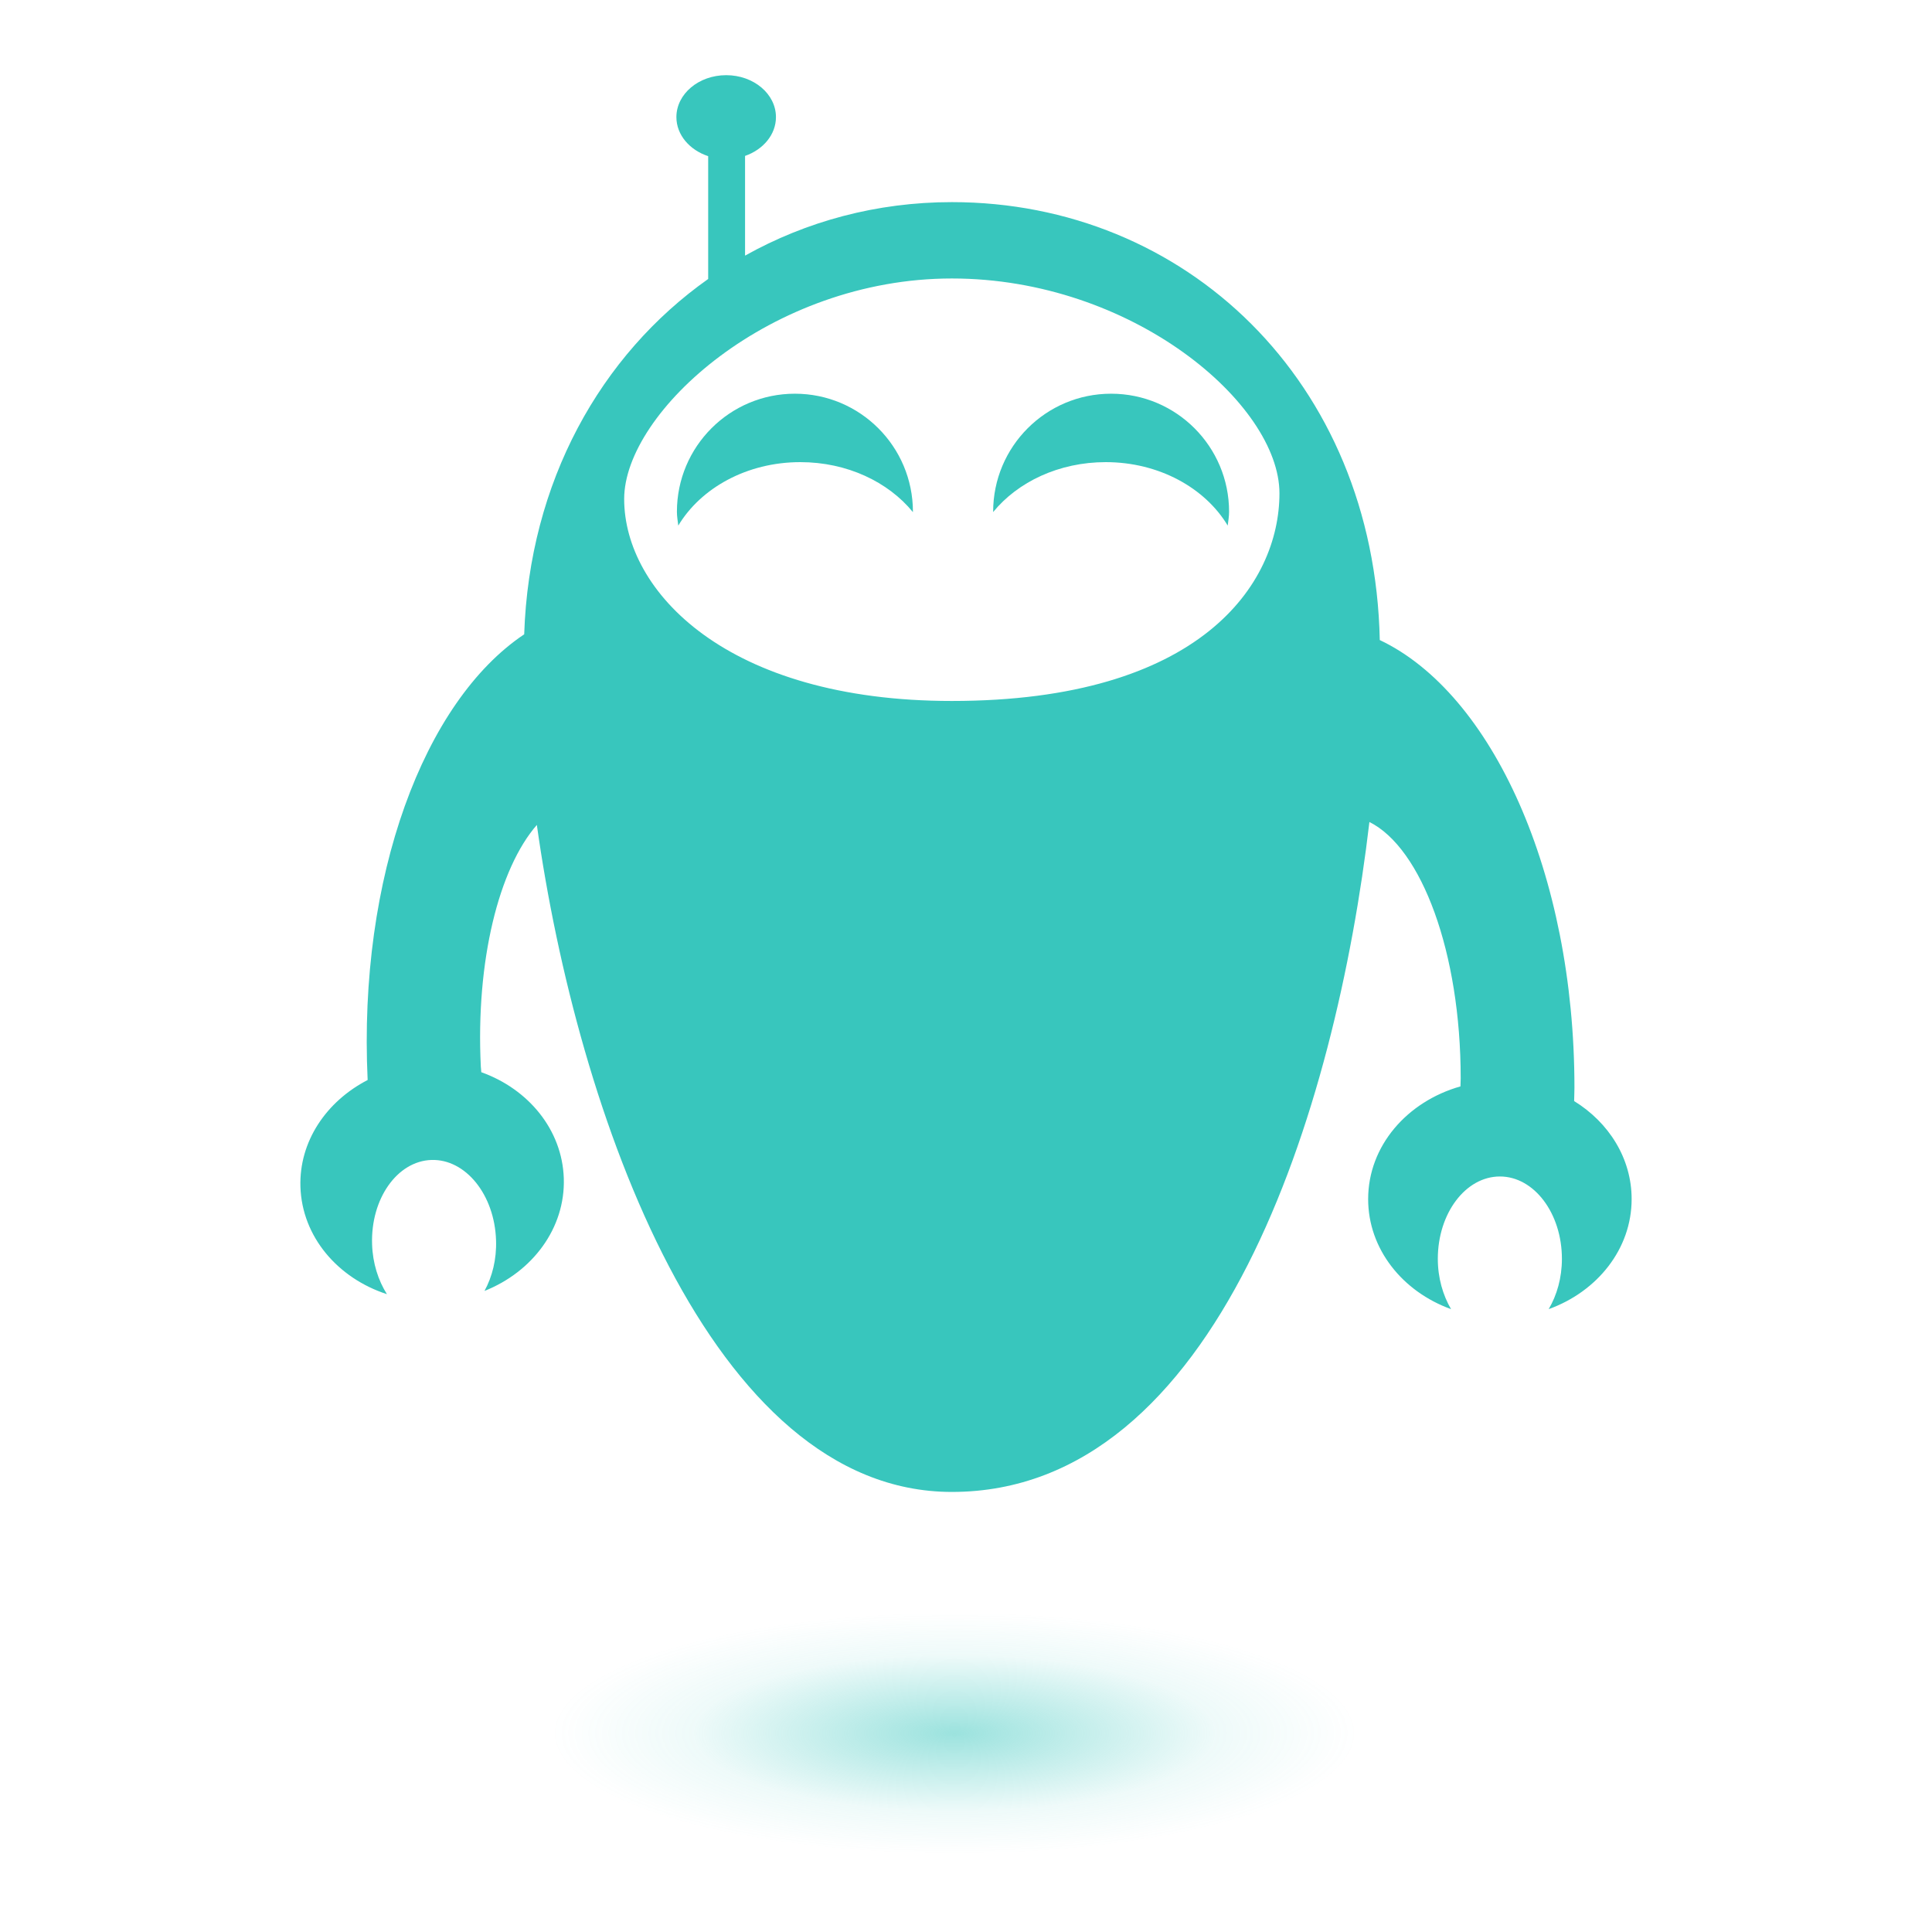 <?xml version="1.0" encoding="utf-8"?>
<!DOCTYPE svg PUBLIC "-//W3C//DTD SVG 1.1//EN" "http://www.w3.org/Graphics/SVG/1.1/DTD/svg11.dtd">
<svg version="1.1" xmlns="http://www.w3.org/2000/svg" xmlns:xlink="http://www.w3.org/1999/xlink" x="0px" y="0px"
	 width="100px" height="100px" viewBox="0 0 100 100" enable-background="new 0 0 100 100" xml:space="preserve">
<rect fill="none" width="100" height="100"/>
	<path fill="#38C6BD" d="M57.232,23.92c2.761,0,5.146,1.338,6.314,3.284c0.028-0.239,0.071-0.471,0.071-0.716
		c0-3.374-2.732-6.11-6.106-6.11c-3.375,0-6.106,2.736-6.106,6.11c0,0.004,0,0.009,0,0.016C52.681,24.943,54.813,23.92,57.232,23.92
		z"/>
	<path fill="#38C6BD" d="M41.425,23.92c-2.764,0-5.149,1.338-6.317,3.284c-0.028-0.239-0.071-0.471-0.071-0.716
		c0-3.374,2.733-6.11,6.106-6.11c3.374,0,6.11,2.736,6.11,6.11c0,0.004-0.003,0.009-0.003,0.016
		C45.974,24.943,43.842,23.92,41.425,23.92z"/>
	<path fill="#38C6BD" d="M81.477,56.991c0.003-0.232,0.016-0.458,0.016-0.694c0-11.11-4.276-20.42-10.076-23.168
		c-0.282-13.416-10.079-22.667-22.149-22.667c-3.885,0-7.532,0.994-10.704,2.769V8.07c0.935-0.325,1.599-1.1,1.599-2.008
		c0-1.199-1.153-2.171-2.575-2.171c-1.425,0-2.578,0.973-2.578,2.171c0,0.921,0.685,1.704,1.645,2.021v6.357
		c-5.567,3.932-9.263,10.5-9.523,18.392c-5.187,3.47-8.598,12.557-8.103,23.069c-2.131,1.1-3.553,3.172-3.479,5.527
		c0.083,2.59,1.937,4.733,4.477,5.558c-0.446-0.707-0.737-1.596-0.768-2.581c-0.078-2.352,1.298-4.307,3.07-4.366
		c1.772-0.055,3.272,1.803,3.346,4.158c0.034,0.984-0.198,1.889-0.598,2.621c2.482-0.985,4.189-3.247,4.105-5.831
		c-0.083-2.516-1.837-4.62-4.27-5.49c-0.006-0.099-0.018-0.192-0.025-0.291c-0.269-5.481,0.939-10.258,2.9-12.508
		c2.095,14.912,8.988,34.524,21.48,34.524c13.774,0,19.866-19.798,21.613-34.676c2.702,1.345,4.725,6.757,4.725,13.263
		c0,0.146-0.012,0.279-0.012,0.422c-2.764,0.784-4.778,3.083-4.778,5.834c0,2.584,1.778,4.79,4.291,5.695
		c-0.421-0.719-0.685-1.617-0.685-2.603c0-2.355,1.438-4.263,3.213-4.263c1.772,0,3.21,1.908,3.21,4.263
		c0,0.986-0.26,1.884-0.685,2.603c2.513-0.905,4.294-3.111,4.294-5.695C84.454,59.956,83.271,58.097,81.477,56.991z M49.267,36.282
		c-11.677,0-16.96-5.688-16.96-10.454c0-4.507,7.594-11.414,16.96-11.414c9.363,0,16.957,6.509,16.957,11.119
		C66.224,30.247,62.116,36.282,49.267,36.282z"/>
	
		<radialGradient id="SVGID_1_" cx="49.406" cy="89.711" r="20.858" gradientTransform="matrix(1 0 0 0.3 0 62.798)" gradientUnits="userSpaceOnUse">
		<stop  offset="0" style="stop-color:#38C6BD;stop-opacity:0.5"/>
		<stop  offset="0.648" style="stop-color:#38C6BD;stop-opacity:0.083"/>
		<stop  offset="1" style="stop-color:#38C6BD;stop-opacity:0"/>
	</radialGradient>
	<ellipse fill="url(#SVGID_1_)" cx="49.406" cy="89.714" rx="28.795" ry="6.396"/>
</svg>
